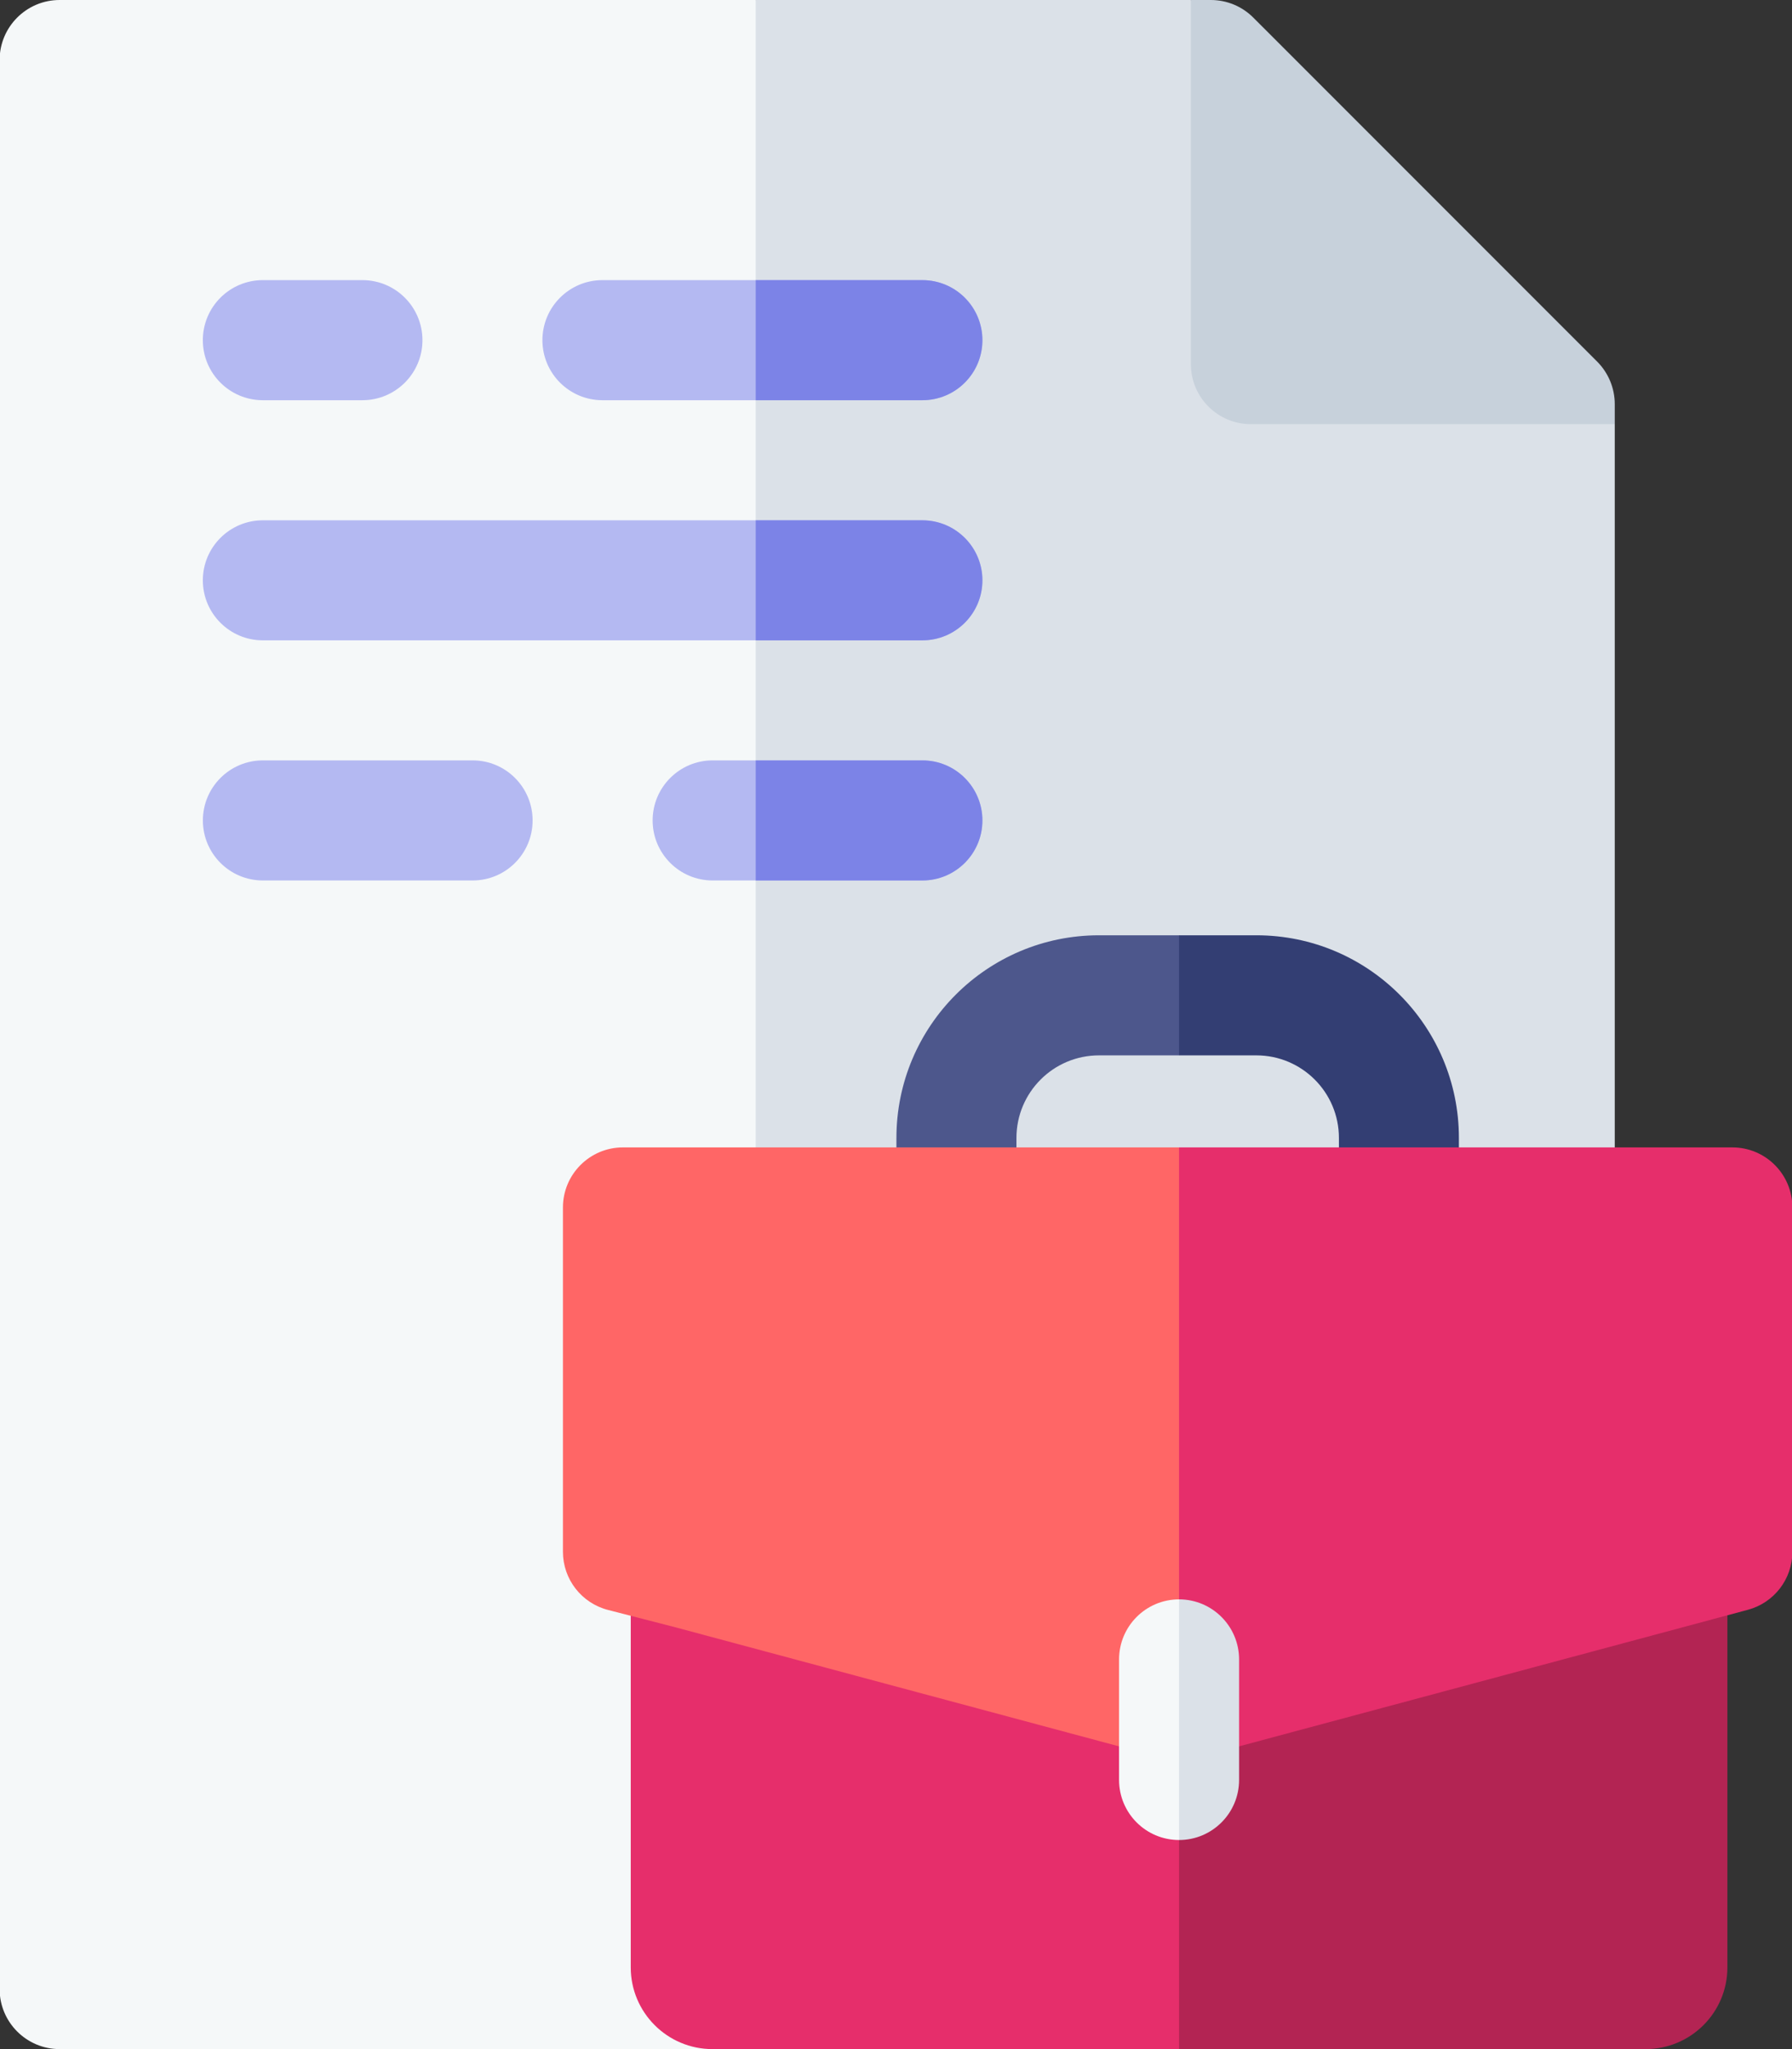 <svg width="42" height="48" viewBox="0 0 42 48" fill="none" xmlns="http://www.w3.org/2000/svg">
<rect x="0" y="0" width="42" height="48" fill="#333333" stroke="none"/>
<path d="M13.993 4.968L17.712 0H27.911L32.248 5.3L37.846 9.936V46.594L17.712 45.709L13.993 42.405V4.968Z" fill="#DBE1E8"/>
<path d="M-0.009 1.406V46.594C-0.009 47.37 0.621 48 1.397 48H16.699L17.712 45.709V0H1.397C0.621 0 -0.009 0.63 -0.009 1.406Z" fill="#F5F8F9"/>
<path d="M27.911 0V8.529C27.911 9.306 28.541 9.936 29.317 9.936H37.846V9.467C37.846 9.094 37.698 8.737 37.435 8.472L29.374 0.412C29.11 0.148 28.753 0 28.379 0L27.911 0Z" fill="#C7D1DB"/>
<path d="M8.494 9.375H6.16C5.383 9.375 4.754 8.745 4.754 7.969C4.754 7.192 5.383 6.562 6.16 6.562H8.494C9.271 6.562 9.901 7.192 9.901 7.969C9.901 8.745 9.271 9.375 8.494 9.375Z" fill="#B4B9F2"/>
<path d="M23.025 7.969C23.025 8.745 22.396 9.375 21.618 9.375H14.119C13.343 9.375 12.713 8.745 12.713 7.969C12.713 7.192 13.343 6.562 14.119 6.562H21.618C22.396 6.562 23.025 7.192 23.025 7.969Z" fill="#B4B9F2"/>
<path d="M23.025 13.594C23.025 14.37 22.395 15 21.618 15H6.16C5.384 15 4.754 14.37 4.754 13.594C4.754 12.818 5.384 12.188 6.16 12.188H21.618C22.395 12.188 23.025 12.818 23.025 13.594Z" fill="#B4B9F2"/>
<path d="M11.077 20.625H6.161C5.384 20.625 4.755 19.995 4.755 19.219C4.755 18.442 5.384 17.812 6.161 17.812H11.077C11.854 17.812 12.483 18.442 12.483 19.219C12.483 19.995 11.854 20.625 11.077 20.625Z" fill="#B4B9F2"/>
<path d="M23.025 19.219C23.025 19.995 22.395 20.625 21.618 20.625H16.702C15.926 20.625 15.296 19.995 15.296 19.219C15.296 18.442 15.926 17.812 16.702 17.812H21.618C22.395 17.812 23.025 18.442 23.025 19.219Z" fill="#B4B9F2"/>
<path d="M23.025 19.219C23.025 19.995 22.395 20.625 21.618 20.625H17.712V17.812H21.618C22.395 17.812 23.025 18.442 23.025 19.219Z" fill="#7C83E7"/>
<path d="M23.025 13.594C23.025 14.37 22.395 15 21.618 15H17.712V12.188H21.618C22.395 12.188 23.025 12.818 23.025 13.594Z" fill="#7C83E7"/>
<path d="M21.618 9.375H17.712V6.562H21.618C22.396 6.562 23.025 7.192 23.025 7.969C23.025 8.745 22.396 9.375 21.618 9.375Z" fill="#7C83E7"/>
<path d="M29.581 37.852L27.634 38.374L16.554 35.401C15.919 35.232 15.22 35.518 14.906 36.177C14.82 36.358 14.783 36.558 14.783 36.759V46.085C14.783 47.143 15.641 48 16.699 48H27.634L29.581 45.484V37.852Z" fill="#E62E6B"/>
<path d="M40.486 36.759V46.085C40.486 47.143 39.628 48 38.57 48H27.634V38.374L38.715 35.401C39.35 35.232 40.049 35.518 40.363 36.177C40.449 36.358 40.486 36.558 40.486 36.759Z" fill="#B32453"/>
<path d="M27.634 21.909H25.758C23.136 21.909 21.01 24.035 21.01 26.657V29.298H23.823V26.657C23.823 25.588 24.689 24.722 25.758 24.722H27.634L28.923 23.189L27.634 21.909Z" fill="#4D578C"/>
<path d="M29.446 24.722H27.634V21.909H29.446C32.068 21.909 34.193 24.035 34.193 26.657V29.298H31.381V26.657C31.381 25.588 30.514 24.722 29.446 24.722Z" fill="#333E73"/>
<path d="M27.634 26.878H14.6C13.824 26.878 13.194 27.508 13.194 28.284V36.351C13.194 36.993 13.629 37.553 14.251 37.713L15.832 38.12L27.27 41.188C27.389 41.22 27.512 41.236 27.634 41.236L30.204 35.682L27.634 26.878Z" fill="#FF6666"/>
<path d="M42.009 28.284V36.351C42.009 36.987 41.582 37.544 40.967 37.709L27.998 41.188C27.879 41.22 27.756 41.236 27.634 41.236V26.878H40.603C41.38 26.878 42.009 27.508 42.009 28.284Z" fill="#E62E6B"/>
<path d="M28.171 38.484L27.634 37.465C26.857 37.465 26.228 38.095 26.228 38.872V41.695C26.228 42.472 26.857 43.102 27.634 43.102L28.171 41.762V38.484Z" fill="#F5F8F9"/>
<path d="M27.634 43.102V37.465C28.411 37.465 29.041 38.095 29.041 38.872V41.695C29.041 42.472 28.411 43.102 27.634 43.102Z" fill="#DBE1E8"/>
</svg>
